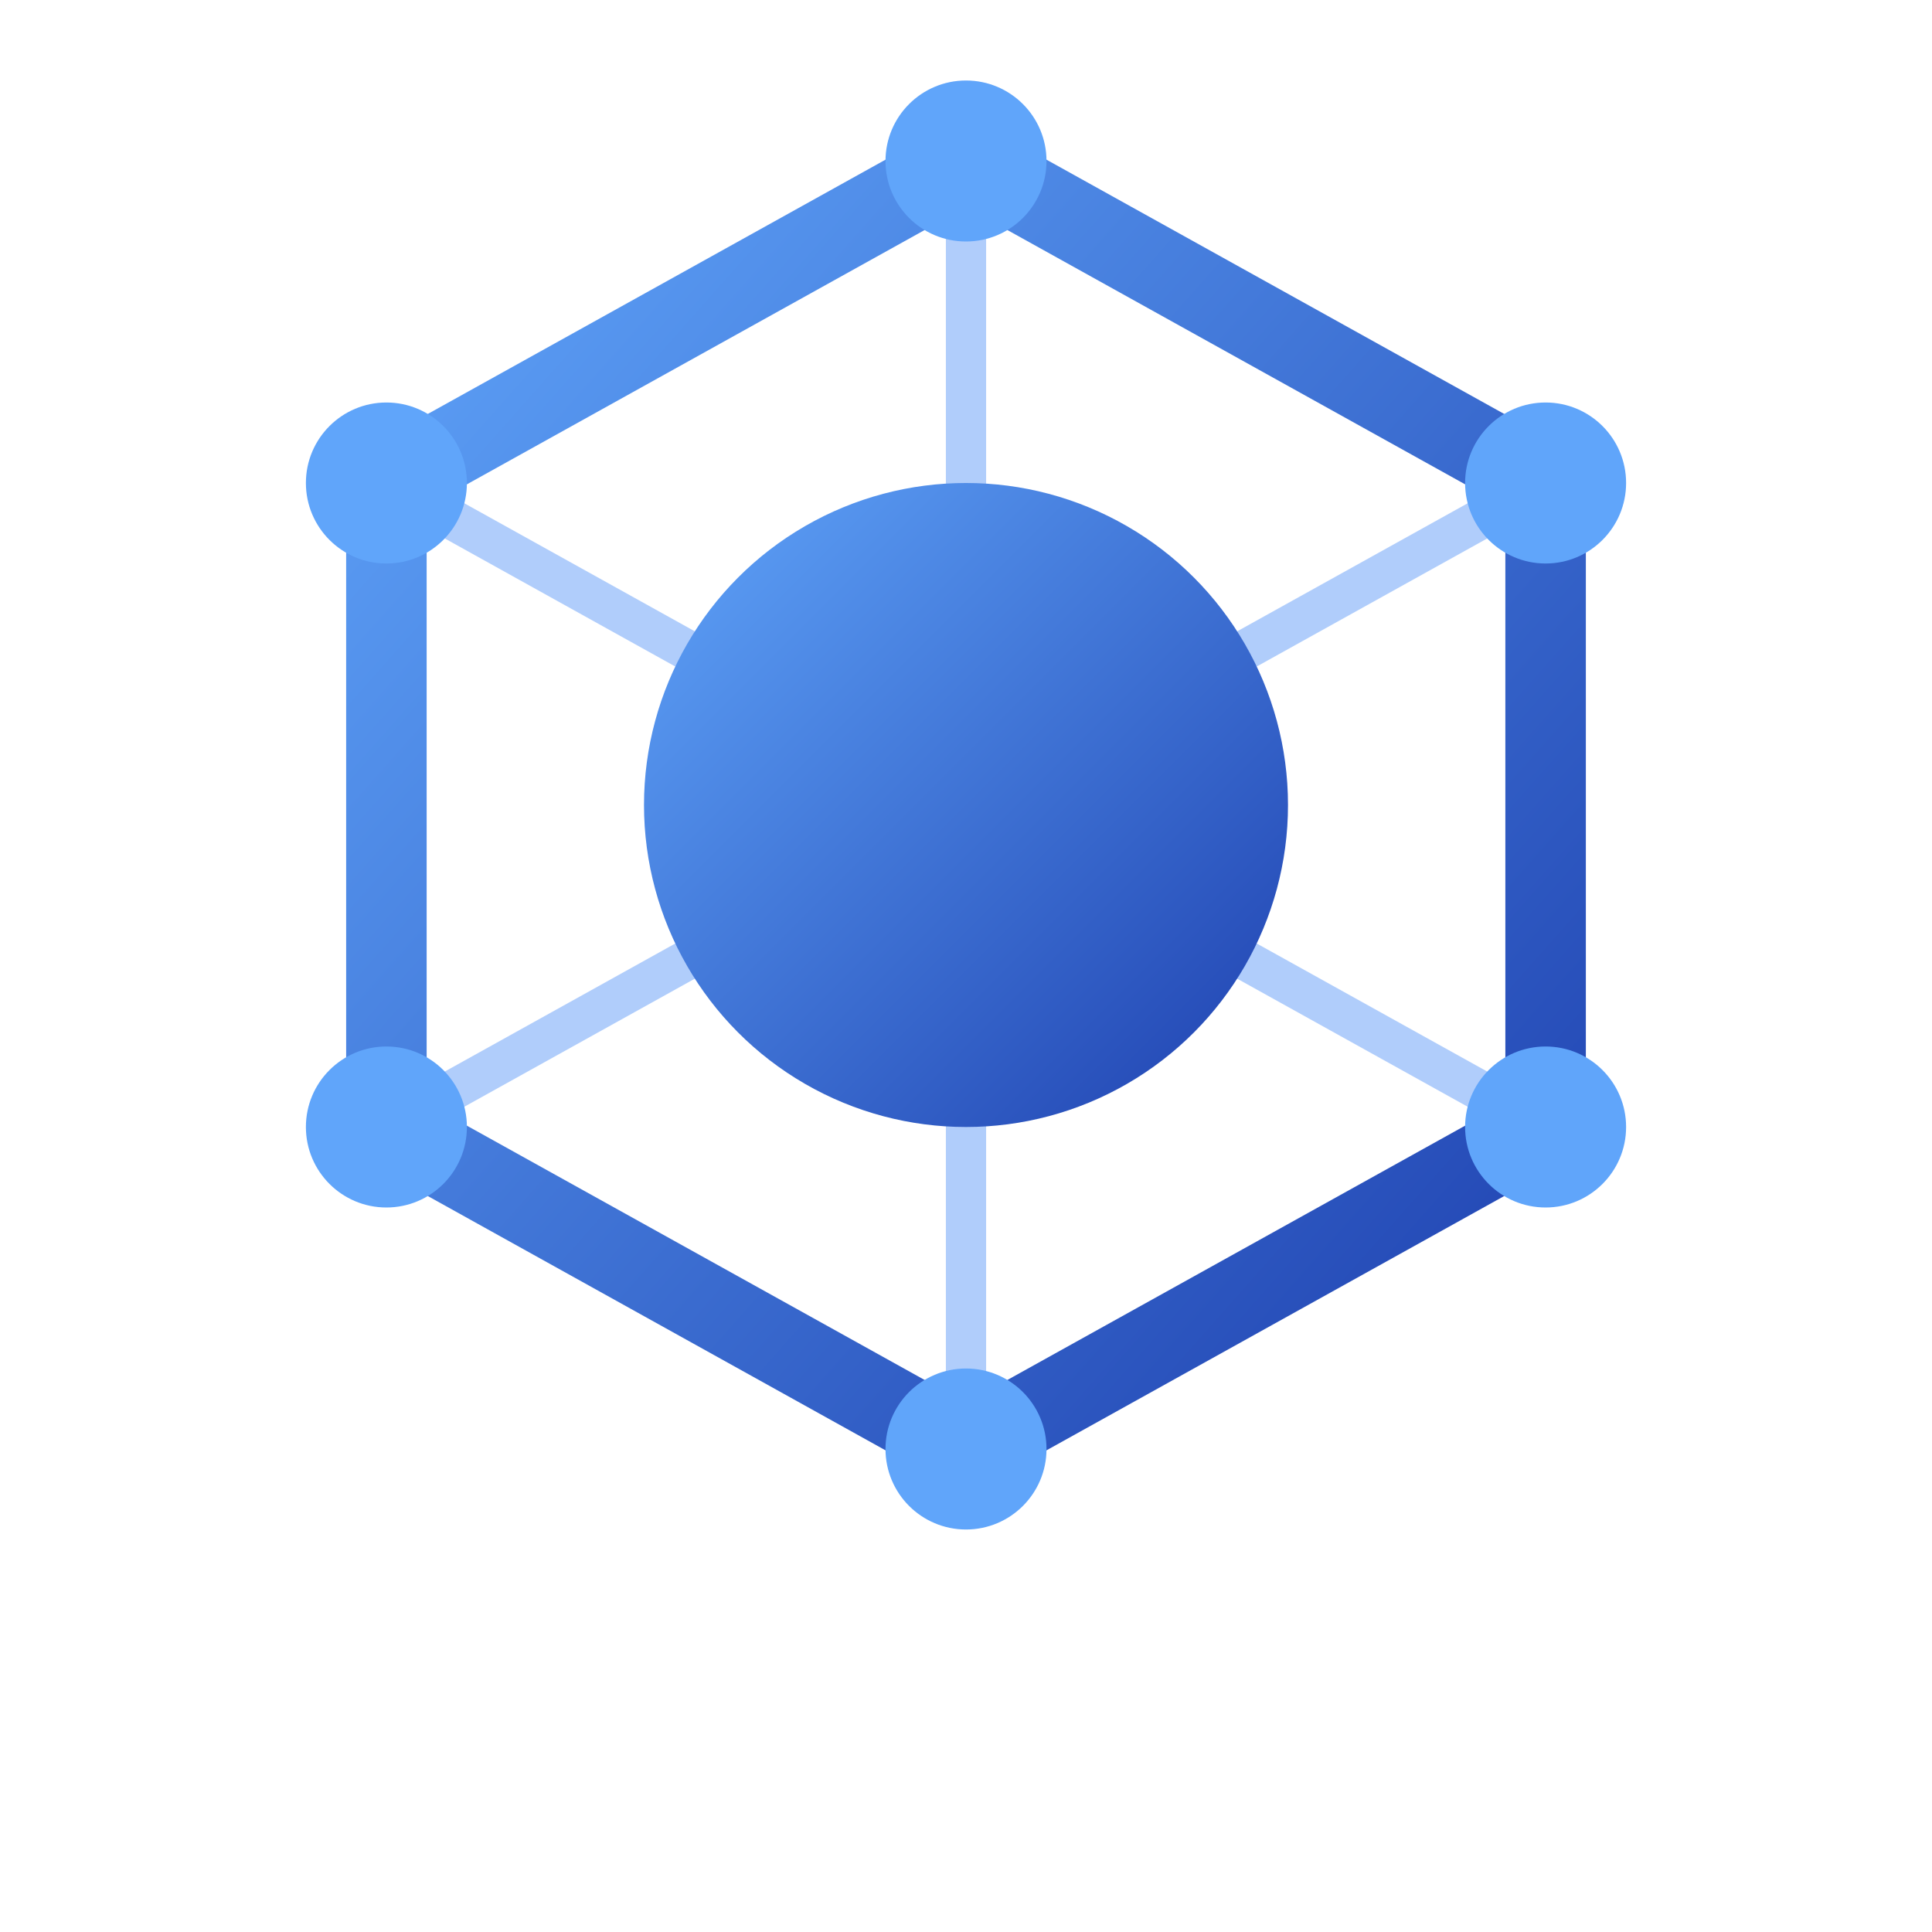 <svg width="48" height="48" viewBox="0 0 48 48" fill="none" xmlns="http://www.w3.org/2000/svg">
    <defs>
        <linearGradient id="blueGradient" x1="0%" y1="0%" x2="100%" y2="100%">
            <stop offset="0%" style="stop-color:#60A5FA;stop-opacity:1" />
            <stop offset="100%" style="stop-color:#1E40AF;stop-opacity:1" />
        </linearGradient>
    </defs>

    <!-- 六边形网络 -->
    <path d="M24 4 L38.4 12 L38.4 28 L24 36 L9.6 28 L9.6 12 Z"
          stroke="url(#blueGradient)"
          stroke-width="2"
          fill="none"/>

    <!-- 内部连接 -->
    <path d="M24 4 L24 36 M9.6 12 L38.4 28 M38.4 12 L9.6 28"
          stroke="#3B82F6"
          stroke-width="1"
          opacity="0.4"/>

    <!-- 中心节点 -->
    <circle cx="24" cy="20" r="8" fill="url(#blueGradient)"/>

    <!-- 顶点 -->
    <circle cx="24" cy="4" r="2" fill="#60A5FA"/>
    <circle cx="38.4" cy="12" r="2" fill="#60A5FA"/>
    <circle cx="38.4" cy="28" r="2" fill="#60A5FA"/>
    <circle cx="24" cy="36" r="2" fill="#60A5FA"/>
    <circle cx="9.6" cy="28" r="2" fill="#60A5FA"/>
    <circle cx="9.6" cy="12" r="2" fill="#60A5FA"/>
</svg>